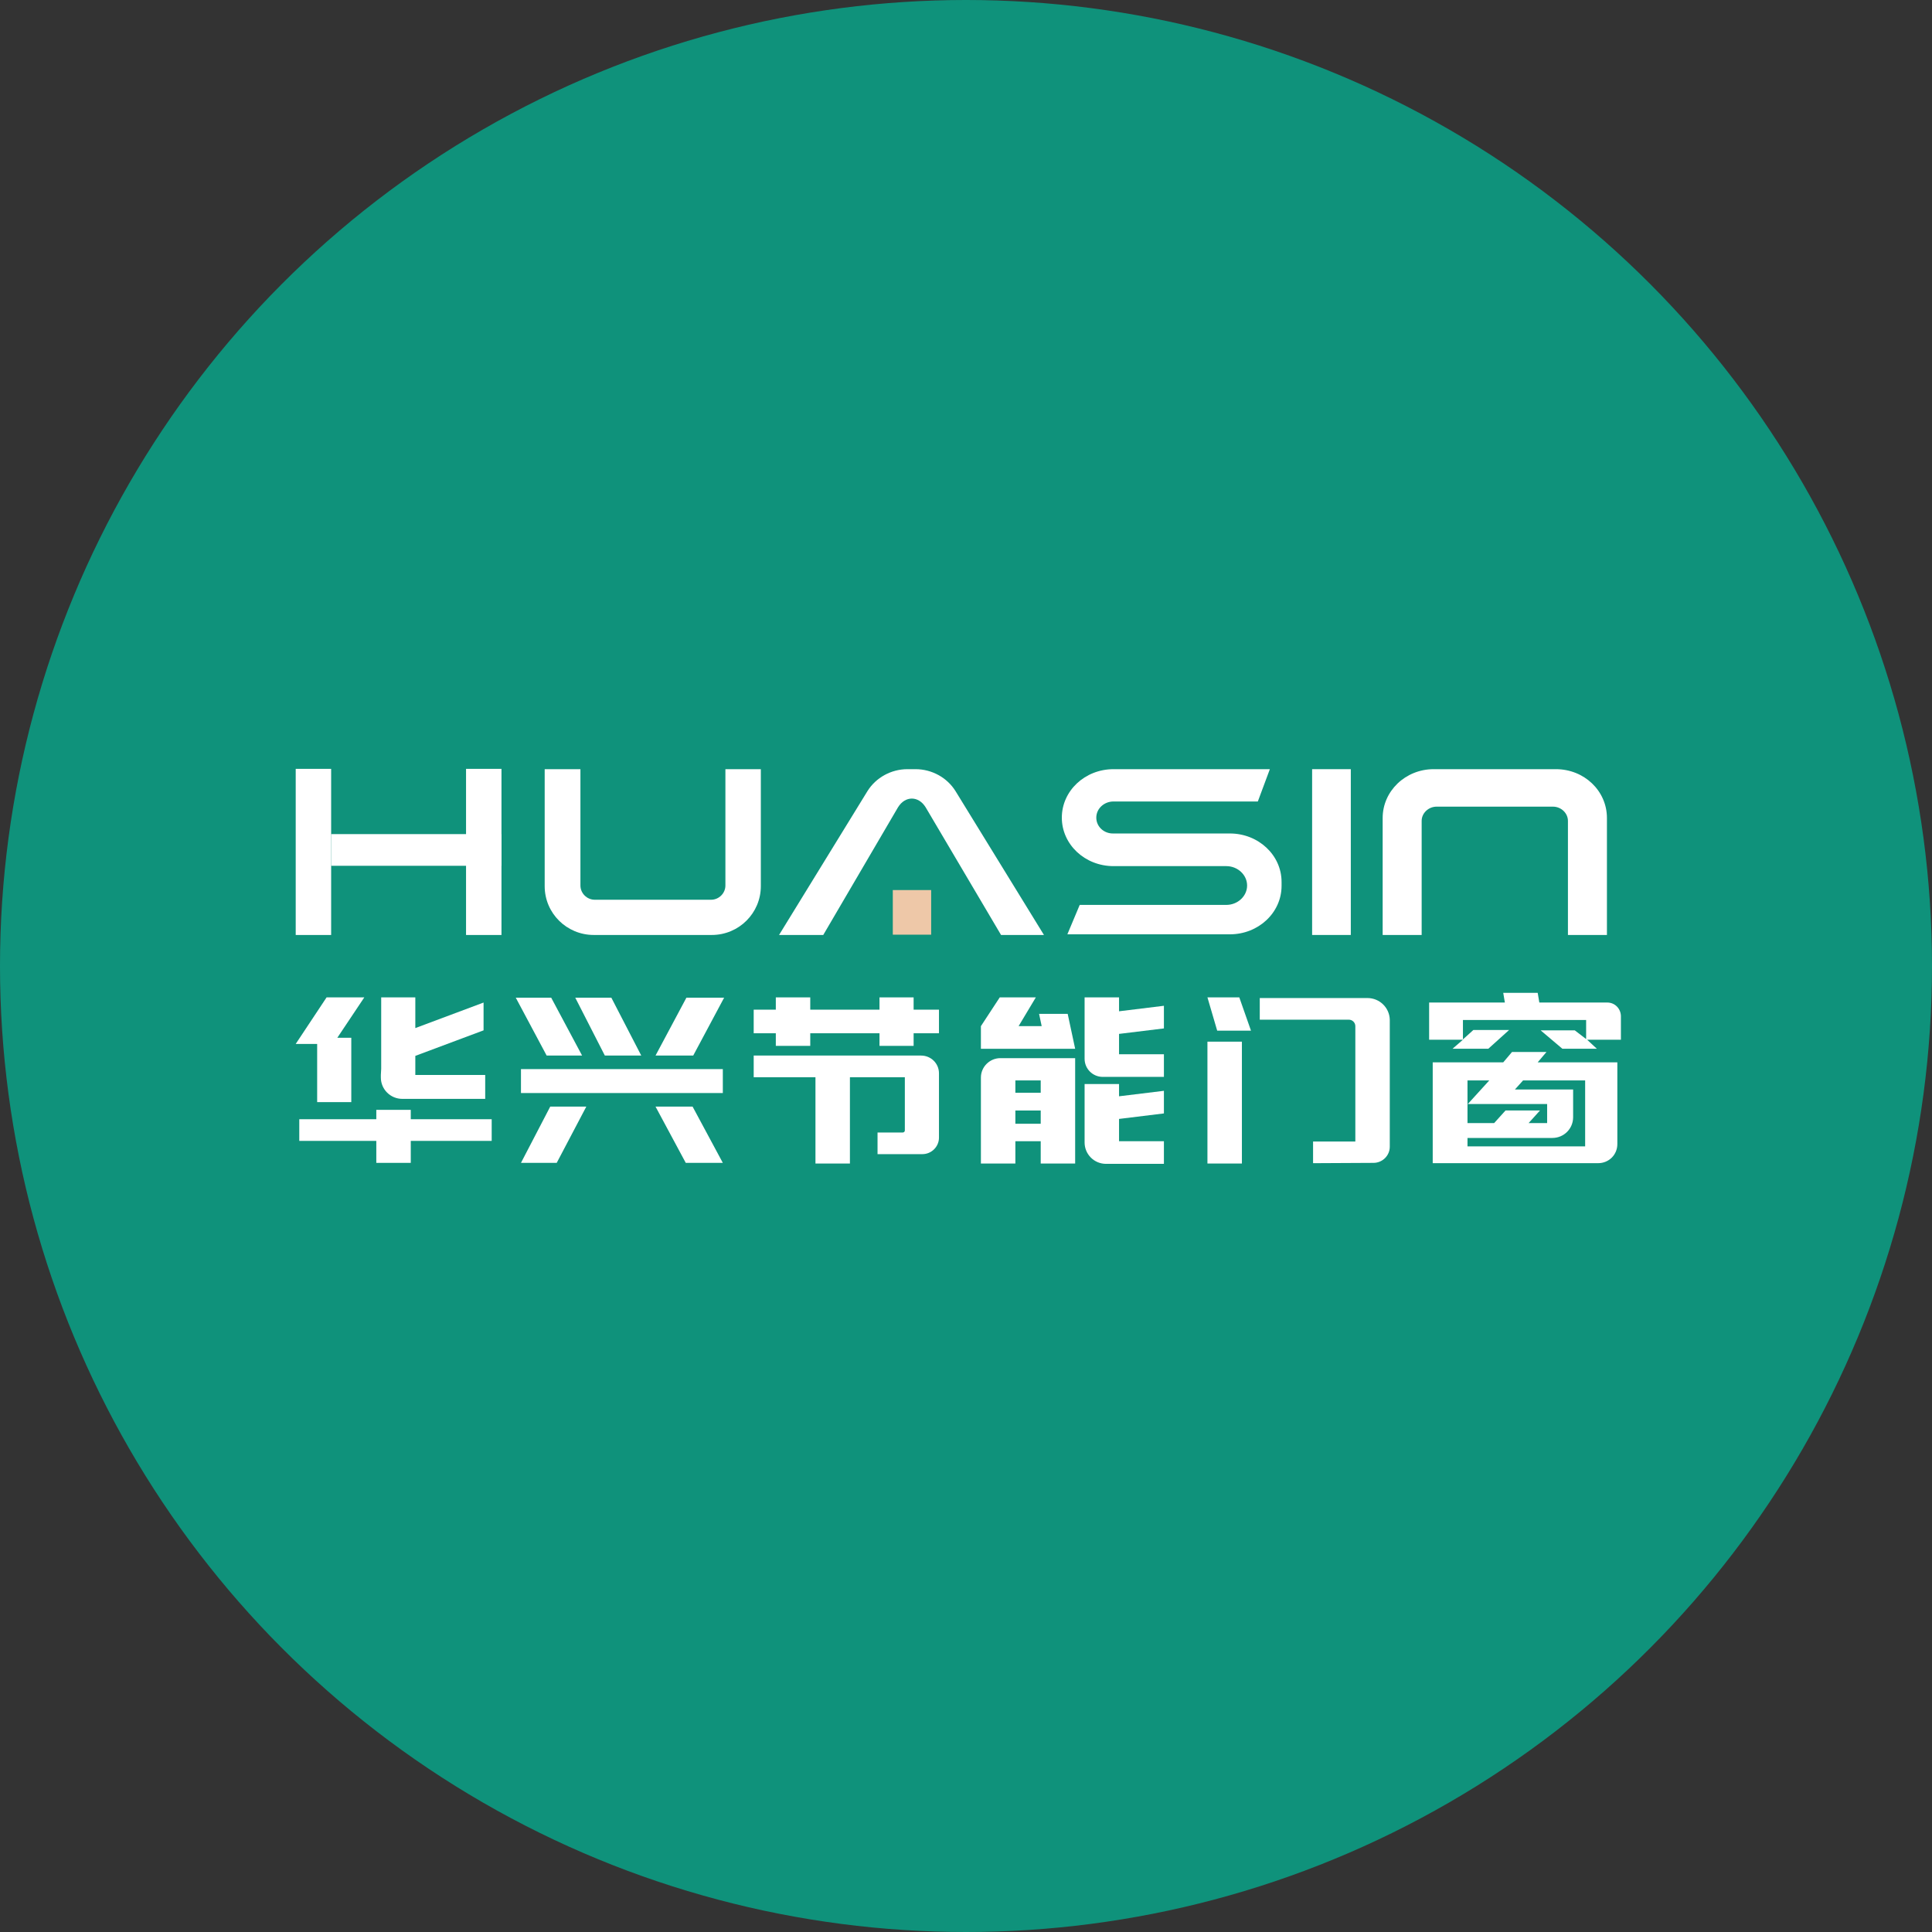 <svg xmlns="http://www.w3.org/2000/svg" width="98" height="98" viewBox="0 0 98 98" fill="none">
    <rect x="0" y="0" width="98" height="98" fill="#333333" stroke="none"/>
    <circle cx="49" cy="49" r="49" fill="#0F927B"/>
    <path d="M72.723 39.016C71.289 39.016 70.135 40.13 70.135 41.491V47.426H72.113V41.639C72.113 41.245 72.46 40.917 72.872 40.917H78.774C79.186 40.917 79.533 41.245 79.533 41.639V47.426H81.511V41.491C81.511 40.114 80.357 39.016 78.923 39.016H72.723Z" fill="white"/>
    <path d="M36.103 47.426C37.489 47.426 38.593 46.311 38.593 44.95V39.016H36.796V44.918C36.796 45.311 36.466 45.639 36.071 45.639H30.168C29.772 45.639 29.442 45.311 29.442 44.918V39.016H27.629V44.95C27.629 46.328 28.75 47.426 30.119 47.426H36.103Z" fill="white"/>
    <path d="M16.797 39H15V47.427H16.797V39Z" fill="white"/>
    <path d="M25.437 39H23.64V47.427H25.437V39Z" fill="white"/>
    <path d="M25.436 42.31H16.797V43.917H25.436V42.31Z" fill="white"/>
    <path d="M68.519 39.016H66.557V47.426H68.519V39.016Z" fill="white"/>
    <path d="M55.609 41.475C55.609 41.016 56.005 40.655 56.483 40.655H63.803L64.413 39.016H56.483C55.032 39.016 53.861 40.114 53.861 41.475C53.861 42.836 55.032 43.934 56.483 43.934H62.204C62.781 43.934 63.259 44.377 63.259 44.918C63.259 45.459 62.781 45.901 62.204 45.901H54.768L54.142 47.393H62.385C63.836 47.393 65.007 46.295 65.007 44.934V44.737C65.007 43.377 63.836 42.278 62.385 42.278H56.483C56.005 42.295 55.609 41.934 55.609 41.475Z" fill="white"/>
    <path d="M52.954 47.426L48.469 40.13C48.041 39.442 47.266 39.016 46.441 39.016H46.029C45.205 39.016 44.43 39.442 44.001 40.13L39.517 47.426H41.759L45.551 40.95C45.914 40.36 46.59 40.36 46.953 40.95L50.778 47.426H52.954Z" fill="white"/>
    <path d="M47.233 45.148H45.287V47.411H47.233V45.148Z" fill="#EEC8A8"/>
    <path d="M20.836 56.297H19.088V56.772H15.181V57.871H19.088V58.986H20.836V57.871H24.941V56.772H20.836V56.297Z" fill="white"/>
    <path d="M16.088 55.904H17.819V52.641H17.11L18.479 50.592H16.566L15 52.953H16.088V55.904Z" fill="white"/>
    <path d="M19.319 54.526V54.658C19.319 55.264 19.814 55.74 20.407 55.74H20.556H24.612V54.526H21.067V53.559L24.529 52.264V50.854L21.067 52.149V50.592H19.336V52.805V54.215L19.319 54.526Z" fill="white"/>
    <path d="M26.426 58.986H28.239L29.74 56.133H27.91L26.426 58.986Z" fill="white"/>
    <path d="M33.252 56.133L34.785 58.986H36.665L35.132 56.133H33.252Z" fill="white"/>
    <path d="M33.252 53.542H35.164L36.731 50.607H34.818L33.252 53.542Z" fill="white"/>
    <path d="M29.526 53.542L27.959 50.607H26.162L27.728 53.542H29.526Z" fill="white"/>
    <path d="M32.527 53.542L31.01 50.607H29.18L30.68 53.542H32.527Z" fill="white"/>
    <path d="M36.665 54.23H26.426V55.444H36.665V54.23Z" fill="white"/>
    <path d="M39.353 53.051H41.1V52.412H44.612V53.051H46.343V52.412H47.629V51.215H46.343V50.592H44.612V51.215H41.1V50.592H39.353V51.215H38.231V52.412H39.353V53.051Z" fill="white"/>
    <path d="M38.231 54.641H41.364V59.019H43.112V54.641H45.898V57.347C45.898 57.396 45.849 57.445 45.799 57.445H44.513V58.543H45.898H46.36H46.788C47.25 58.543 47.629 58.166 47.629 57.707V54.445C47.629 53.936 47.217 53.543 46.722 53.543H38.231V54.641Z" fill="white"/>
    <path d="M81.527 50.853H81.329H80.456H78.082L77.999 50.361H76.251L76.334 50.853H74.24H72.69H72.492V52.739H74.207L73.679 53.198H75.493L76.548 52.247H74.734L74.207 52.722V51.739H76.449H78.197H80.456V52.706L79.879 52.263H78.147L79.252 53.198H81L80.505 52.739H82.22V51.526C82.203 51.148 81.907 50.853 81.527 50.853Z" fill="white"/>
    <path d="M77.999 53.886L78.445 53.361H76.697L76.252 53.886H72.674V59.001H74.421H80.291H81.066C81.61 59.001 82.039 58.575 82.039 58.034V53.886H77.999ZM74.438 58.149V54.804H75.543L74.454 56.001H76.202H78.478V56.968H77.538L78.115 56.329H76.367L75.79 56.968H74.125V57.722H78.741C79.335 57.722 79.796 57.247 79.796 56.673V55.263H76.845L77.257 54.804H80.406V58.149H74.438Z" fill="white"/>
    <path d="M56.763 54.986H55.016V57.954C55.016 58.544 55.494 59.036 56.104 59.036H56.236H56.763H59.039V57.888H56.763V56.757L59.039 56.478V55.331L56.763 55.609V54.986Z" fill="white"/>
    <path d="M49.756 54.657V59.019H51.504V57.887H52.79V59.019H54.537V53.674H50.745C50.201 53.674 49.756 54.117 49.756 54.657ZM52.79 57.002H51.504V56.33H52.79V57.002ZM52.79 55.428H51.504V54.805H52.79V55.428Z" fill="white"/>
    <path d="M56.763 50.592H55.016V53.707C55.016 54.215 55.428 54.625 55.939 54.625H56.203H56.763H59.039V53.477H56.763V52.444L59.039 52.166V51.018L56.763 51.297V50.592Z" fill="white"/>
    <path d="M52.707 51.428L52.839 52.051H51.668L52.542 50.592H50.712L49.756 52.051V53.199H54.537L54.158 51.428H52.707Z" fill="white"/>
    <path d="M62.995 52.838H61.247V59.019H62.995V52.838Z" fill="white"/>
    <path d="M70.496 57.904V51.756C70.496 51.74 70.496 51.74 70.496 51.723C70.48 51.117 69.985 50.625 69.359 50.625H68.93H68.749H63.901V51.723H68.419C68.6 51.723 68.749 51.871 68.749 52.051V57.904H66.605V59.002L69.672 58.986C70.117 58.986 70.496 58.625 70.496 58.166V57.904Z" fill="white"/>
    <path d="M61.247 50.592L61.742 52.281H63.456L62.863 50.592H61.247Z" fill="white"/>
</svg>